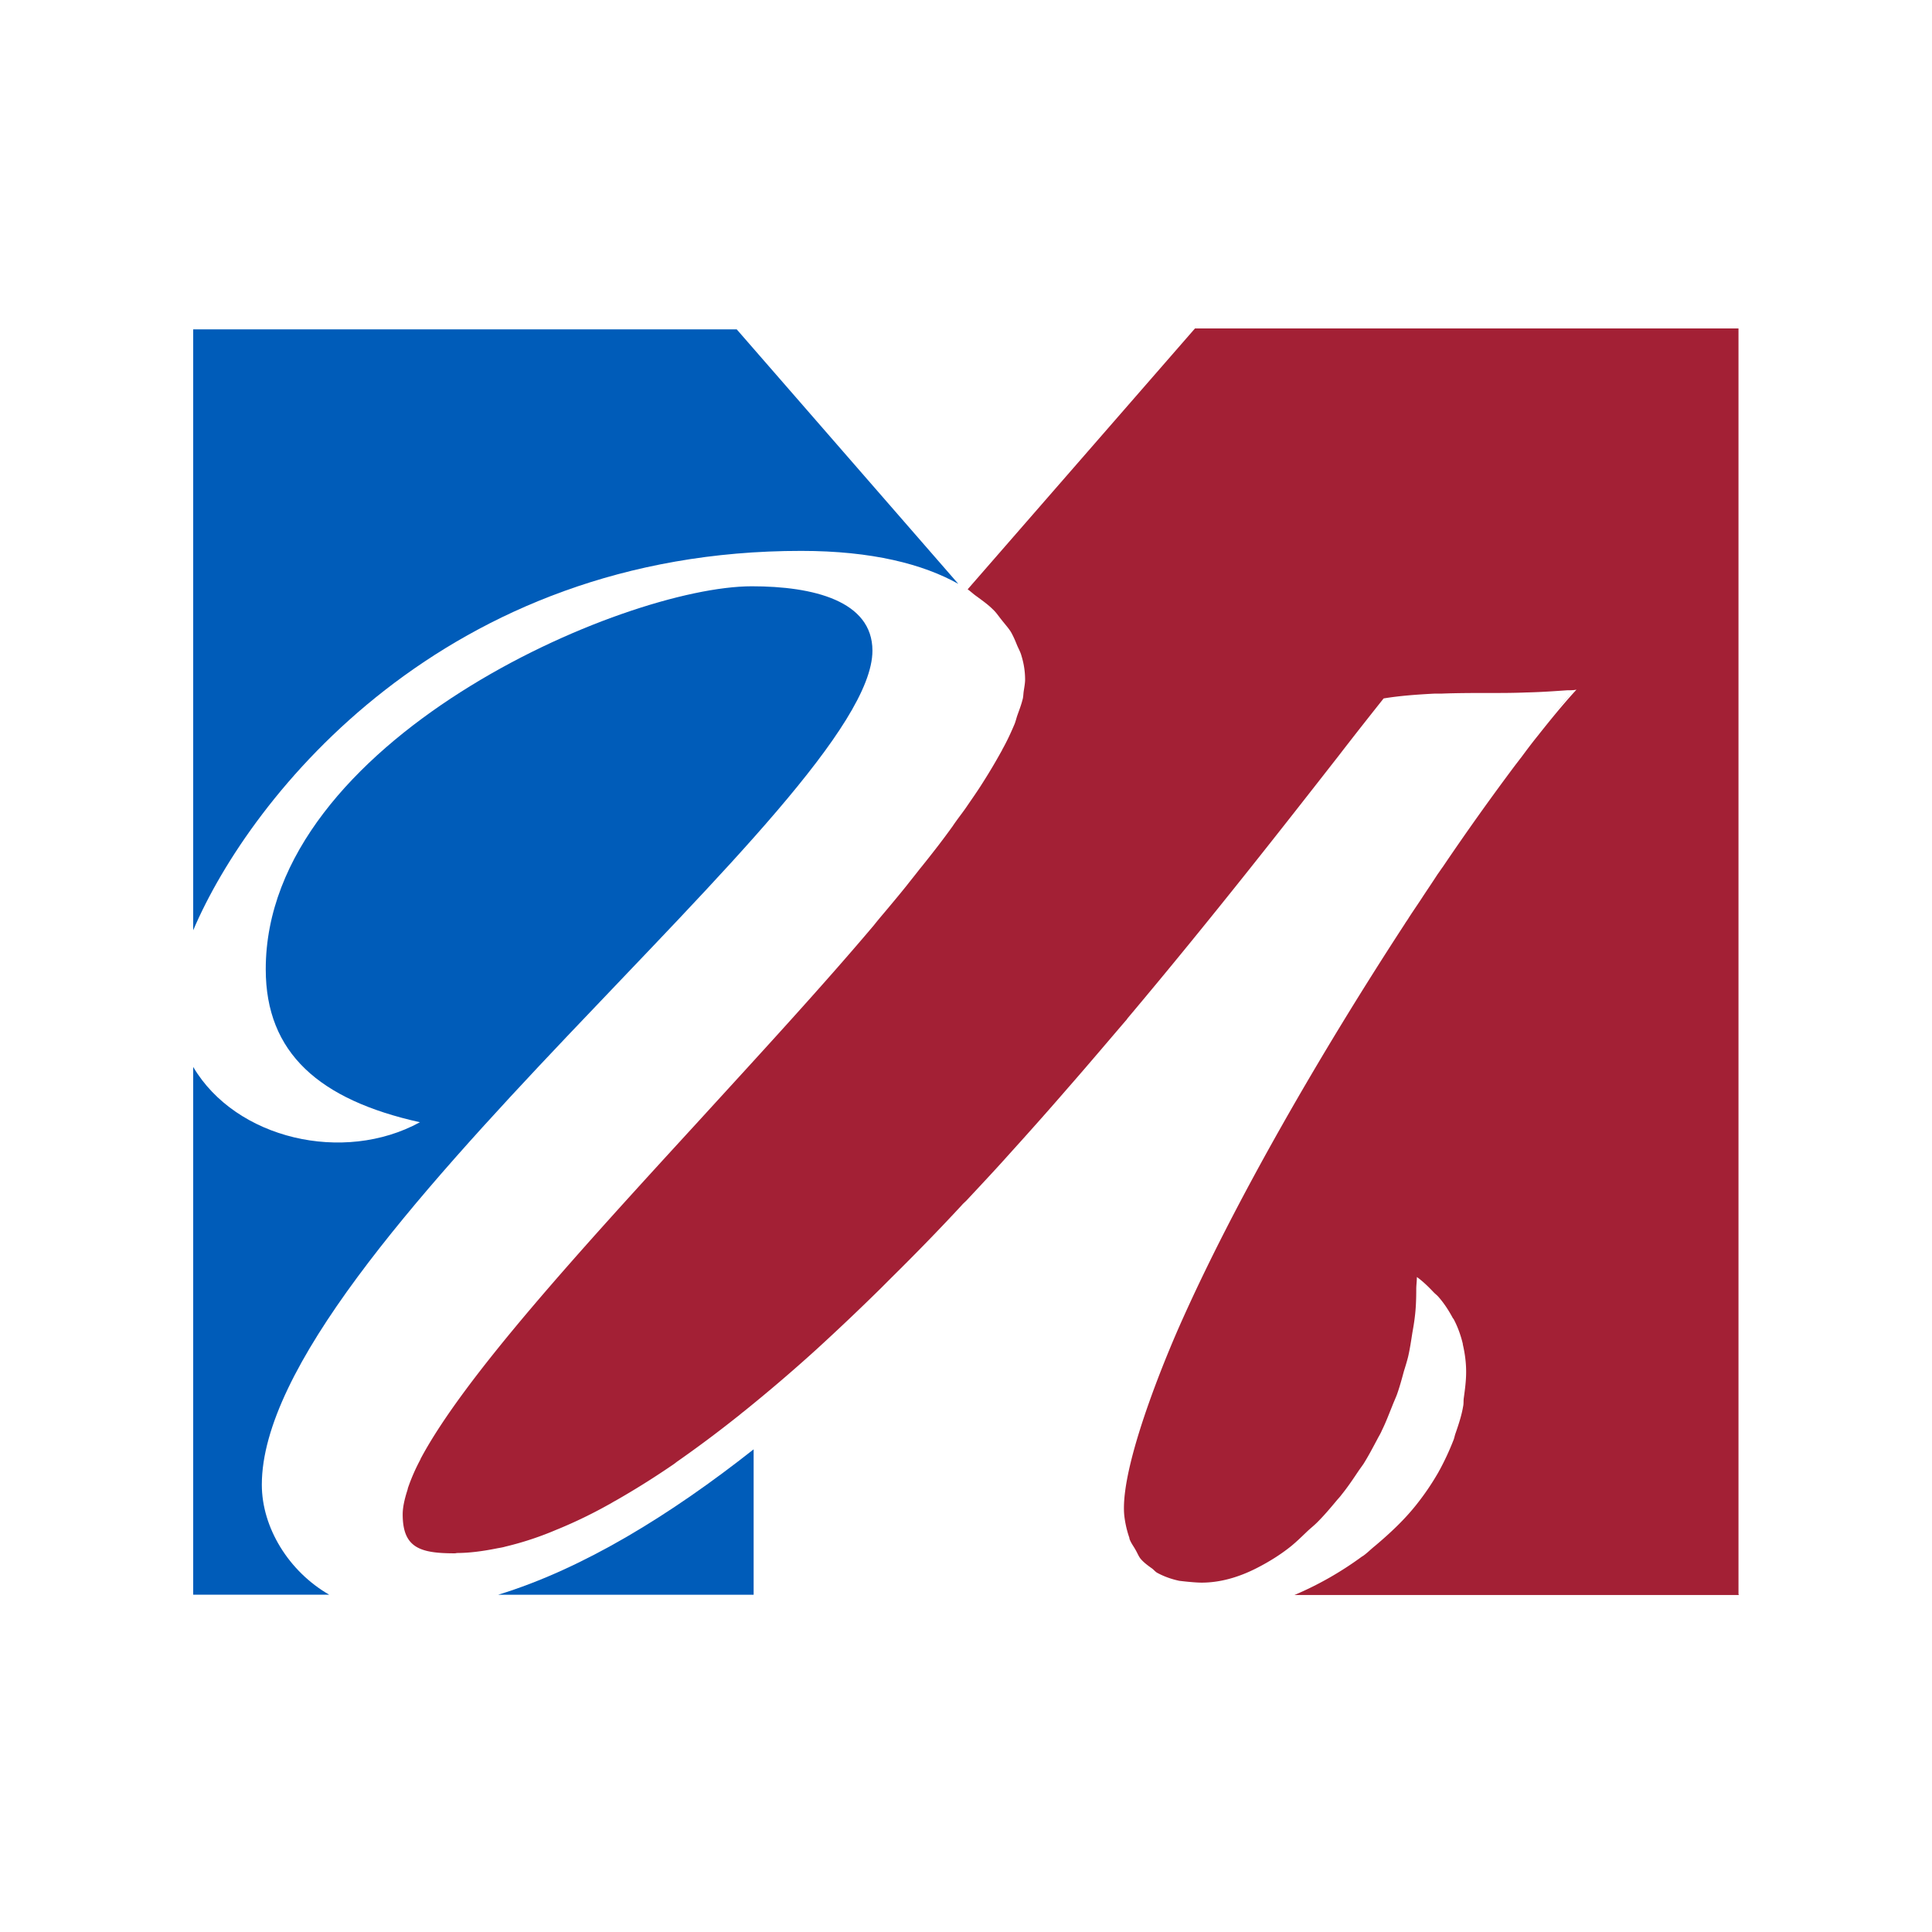 <svg xmlns="http://www.w3.org/2000/svg" width="100" height="100" fill="none"><g clip-path="url(#a)"><path fill="#A32035" d="M89.984 82.496V17H61.852L50.086 30.503c.157.11.282.235.438.344.298.22.61.438.86.688.189.173.314.376.47.564.157.203.344.407.47.61.125.219.219.438.313.673.078.188.187.375.234.563.125.407.188.814.188 1.236 0 .188-.047.422-.078.642-.016.14-.016.281-.063.422-.062.25-.172.532-.266.798-.047.14-.078.282-.14.438-.173.407-.376.86-.642 1.33a.12.12 0 0 1-.031.063 28.6 28.6 0 0 1-.955 1.611c-.282.454-.594.892-.892 1.33-.219.313-.47.626-.688.955-.235.328-.47.641-.72.97-.313.406-.657.844-1.001 1.267-.204.266-.423.532-.642.814-.375.469-.782.954-1.189 1.439-.172.203-.344.407-.516.626-2.738 3.239-5.93 6.697-9.044 10.107C29.95 64.8 24.004 71.308 21.766 75.517v.016a9.991 9.991 0 0 0-.657 1.502c0 .031-.016.078-.031.125-.14.438-.235.86-.235 1.22 0 1.706.86 2.019 2.66 2.019.047 0 .094 0 .14-.016.658 0 1.346-.094 2.05-.234.157-.032.298-.047.454-.094a16.412 16.412 0 0 0 2.316-.736c.156-.062.297-.125.454-.187a24.281 24.281 0 0 0 2.581-1.252c.125-.063.235-.14.36-.203a42.901 42.901 0 0 0 2.88-1.8c.093-.062.187-.125.28-.203a62.99 62.99 0 0 0 3.146-2.347c.11-.078.203-.172.313-.25a85.105 85.105 0 0 0 3.755-3.208 124.99 124.99 0 0 0 3.348-3.176l.563-.564c1.22-1.204 2.441-2.456 3.63-3.739.078-.094.157-.156.25-.25.892-.955 1.58-1.69 2.207-2.394 1.048-1.158 2.065-2.3 3.066-3.458l.11-.125c.97-1.111 1.909-2.222 2.848-3.317a.863.863 0 0 0 .11-.141c4.333-5.148 8.12-9.998 10.92-13.581.892-1.158 1.674-2.144 2.332-2.973.844-.14 1.736-.203 2.644-.25h.36c.813-.032 1.627-.032 2.44-.032.658 0 1.315 0 1.988-.03h.046c.689-.017 1.346-.063 2.019-.11.156 0 .329 0 .485-.032-.595.642-1.267 1.456-2.034 2.426-.266.328-.548.704-.814 1.064-.11.14-.203.266-.313.406a132.99 132.99 0 0 0-3.755 5.273c-.094.125-.172.25-.266.376-.234.36-.485.735-.735 1.11-.25.392-.516.767-.767 1.158-.062.11-.14.204-.203.313-4.256 6.525-8.793 14.317-11.688 20.872-.031.079-3.098 6.916-2.832 9.733.047.422.14.813.266 1.173 0 .016 0 .047.016.078.078.204.203.36.297.532.094.157.156.329.266.47.172.203.391.36.61.516.078.063.14.14.235.203.344.188.72.329 1.158.423 0 0 .75.094 1.157.094.908 0 1.878-.25 2.88-.767.61-.313 1.189-.673 1.72-1.095.33-.266.626-.564.924-.845.156-.141.313-.266.469-.423.36-.36.688-.75 1.001-1.126.079-.094.172-.188.25-.297.33-.407.61-.83.893-1.252l.234-.329c.266-.422.485-.845.72-1.283.078-.156.172-.297.235-.454.203-.406.36-.829.532-1.251.078-.204.172-.407.25-.61.14-.392.25-.798.36-1.205.078-.25.156-.5.219-.751.094-.407.156-.83.219-1.236.047-.266.094-.532.125-.798.063-.485.078-.986.078-1.47 0-.204.032-.408.032-.627.328.235.61.517.876.798.062.063.14.125.203.188.313.344.564.735.783 1.142 0 0 .015.031.03.031.22.407.376.845.486 1.299v.031c.11.47.172.94.172 1.424 0 .47-.063.923-.125 1.377-.016.14 0 .266-.031.407-.079.47-.235.939-.392 1.392-.047.126-.062.25-.11.36a13.716 13.716 0 0 1-.719 1.55c-.031.046-.047.093-.078.14a13.295 13.295 0 0 1-1.095 1.612c-.626.798-1.377 1.502-2.175 2.174-.22.173-.407.376-.642.532 0 0-.015 0-.031.016a17.369 17.369 0 0 1-3.49 1.987H90l-.016-.062ZM50.102 30.503s.031.031.062.047c-.015 0-.03-.032-.062-.047ZM81.55 35.65c-.297.313-.61.689-.954 1.08.344-.407.657-.767.954-1.08Z"/><path fill="#005CB9" d="M10 55.224c2.206 3.74 7.792 5.022 11.735 2.863-5.21-1.158-7.98-3.583-7.98-7.917 0-11.829 18.51-19.824 25.16-19.824 3.176 0 6.242.751 6.242 3.333 0 7.666-31.605 31.167-31.605 43.168 0 2.222 1.392 4.49 3.489 5.695H10V55.224Z"/><path fill="#005CB9" d="M10 48.151V17.047h28.132L49.601 30.22c-1.815-1.017-4.46-1.706-8.12-1.706C23.032 28.5 12.972 41.173 10 48.151ZM39.008 75.017v7.526H25.787c4.396-1.346 8.918-4.131 13.221-7.526Z"/></g><defs><clipPath id="a"><path fill="#fff" d="M0 0h100v100H0z"/></clipPath></defs></svg>